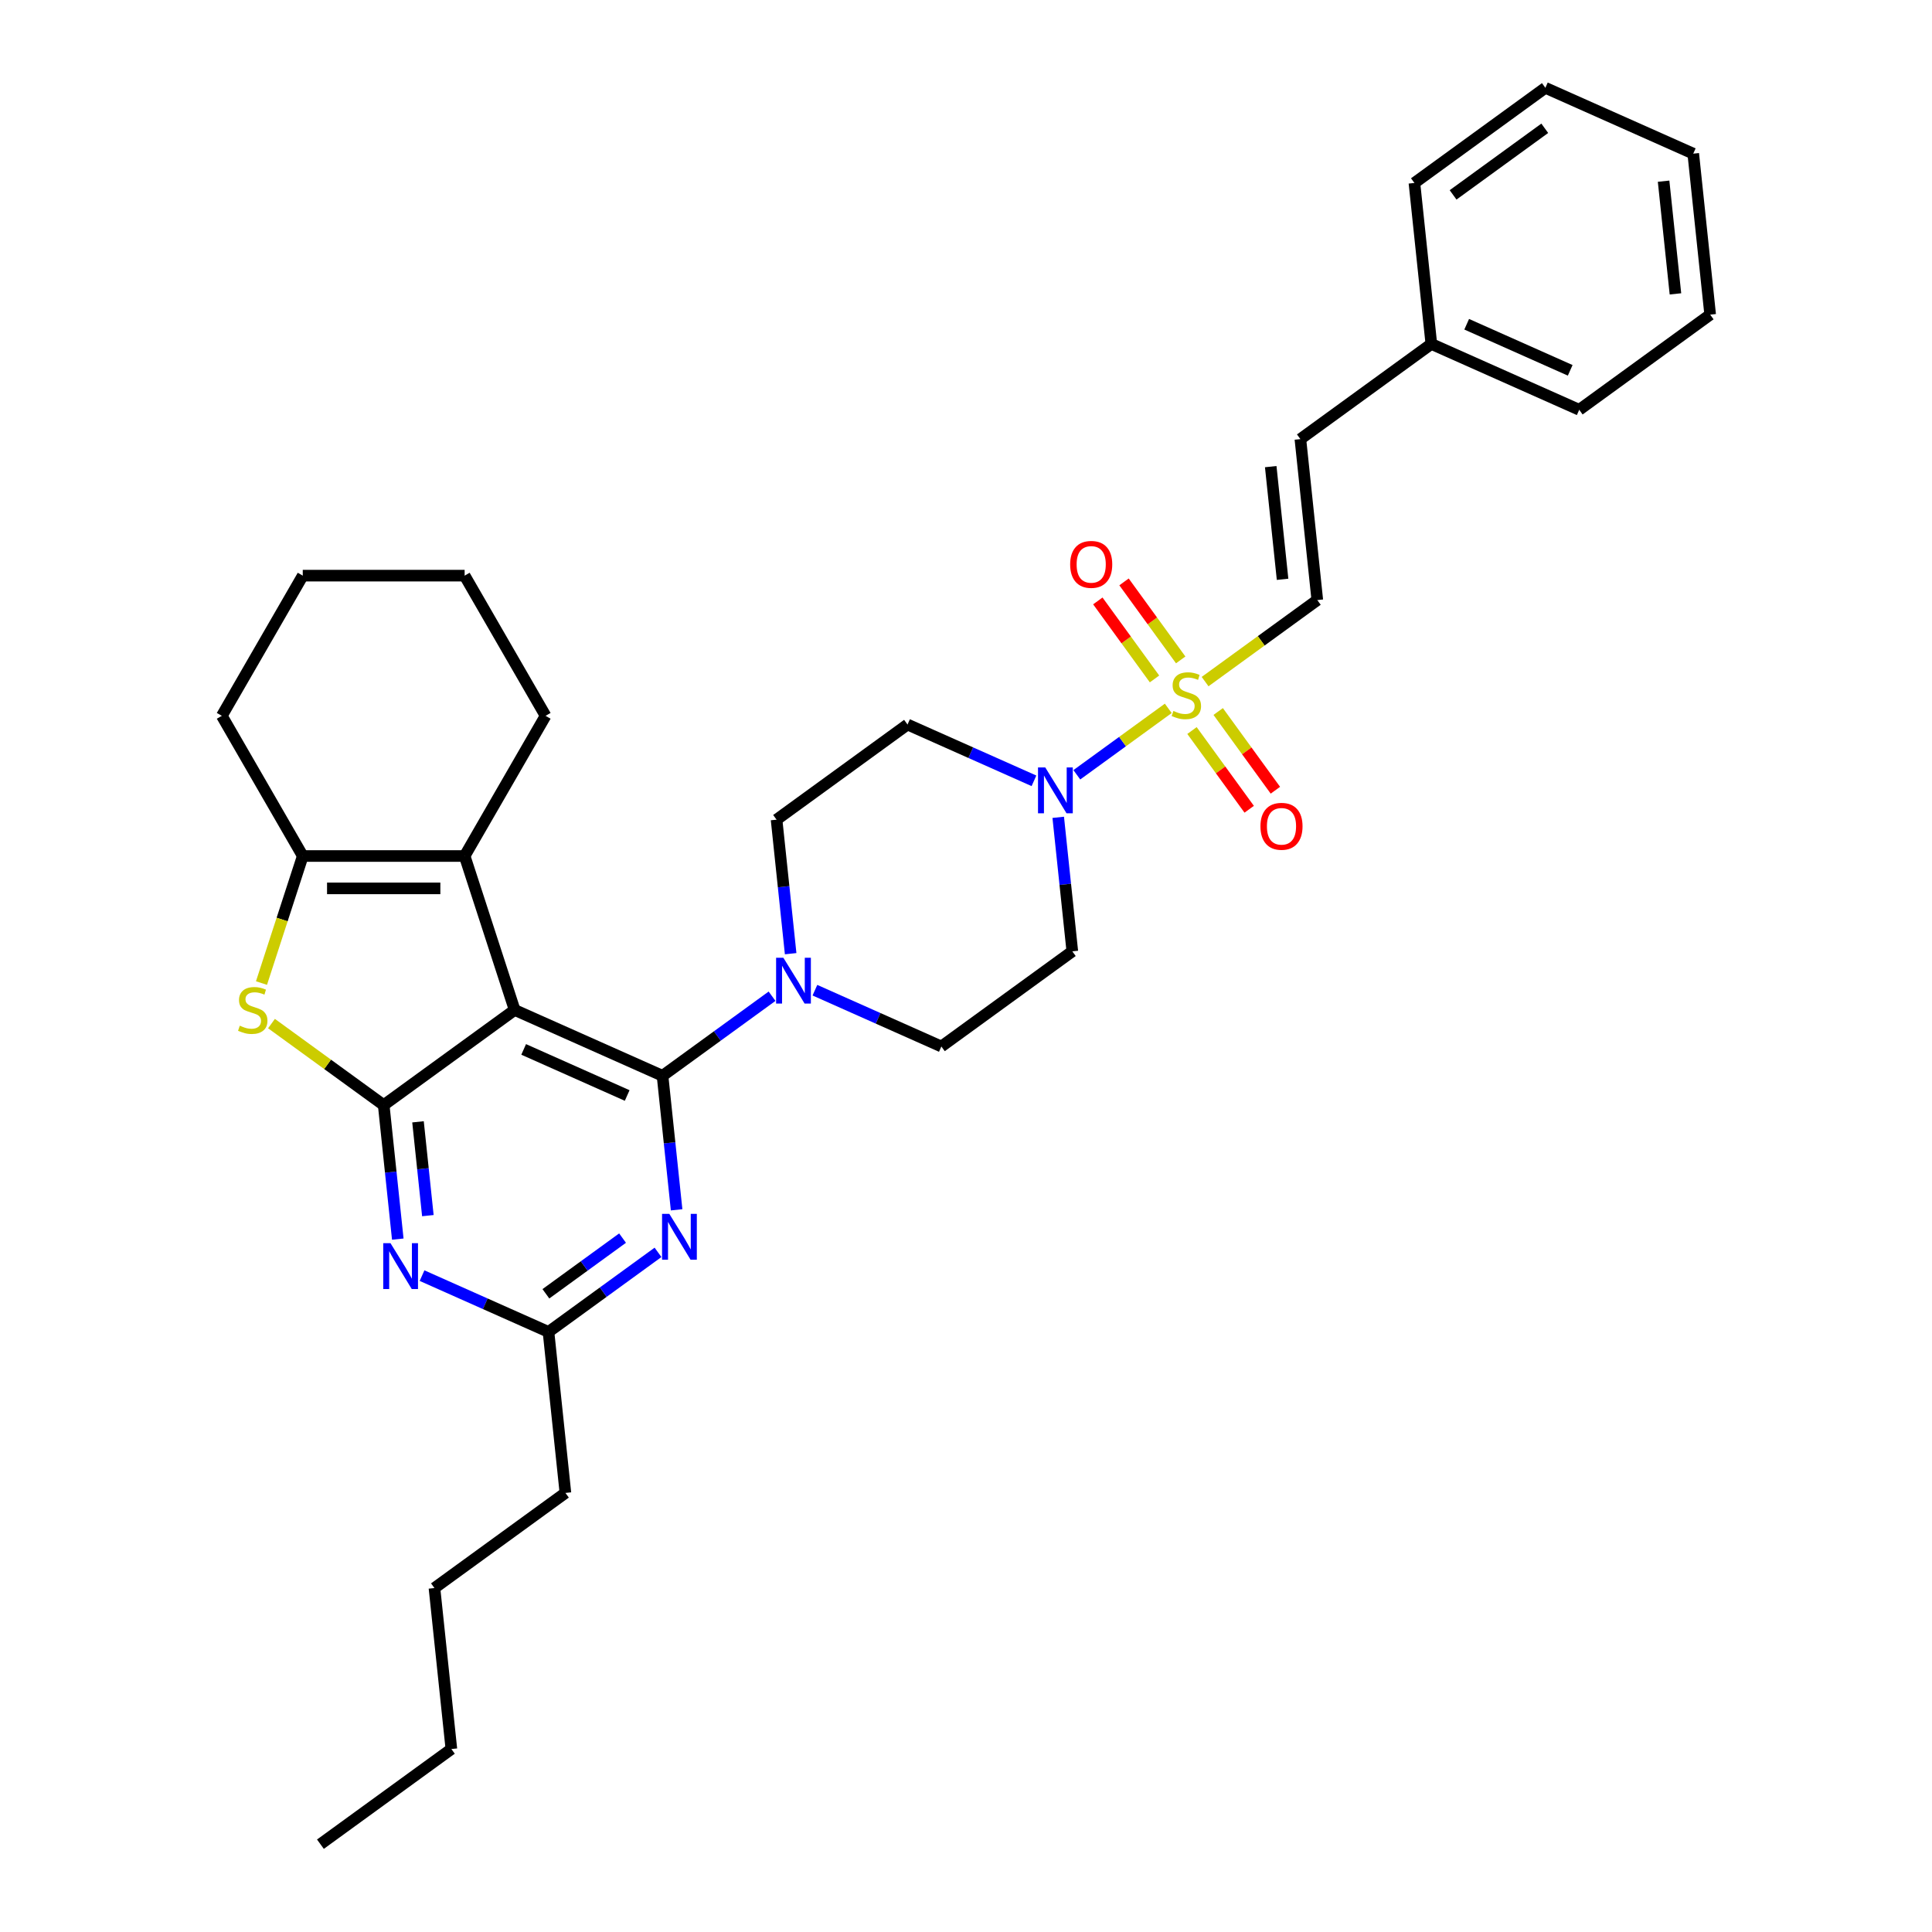 <?xml version='1.0' encoding='iso-8859-1'?>
<svg version='1.1' baseProfile='full'
              xmlns='http://www.w3.org/2000/svg'
                      xmlns:rdkit='http://www.rdkit.org/xml'
                      xmlns:xlink='http://www.w3.org/1999/xlink'
                  xml:space='preserve'
width='1000px' height='1000px' viewBox='0 0 1000 1000'>
<!-- END OF HEADER -->
<rect style='opacity:1.0;fill:#FFFFFF;stroke:none' width='1000' height='1000' x='0' y='0'> </rect>
<path class='bond-0' d='M 535.178,404.152 L 502.454,389.583' style='fill:none;fill-rule:evenodd;stroke:#0000FF;stroke-width:6px;stroke-linecap:butt;stroke-linejoin:miter;stroke-opacity:1' />
<path class='bond-0' d='M 502.454,389.583 L 469.731,375.013' style='fill:none;fill-rule:evenodd;stroke:#000000;stroke-width:6px;stroke-linecap:butt;stroke-linejoin:miter;stroke-opacity:1' />
<path class='bond-1' d='M 557.364,401.031 L 581.029,383.838' style='fill:none;fill-rule:evenodd;stroke:#0000FF;stroke-width:6px;stroke-linecap:butt;stroke-linejoin:miter;stroke-opacity:1' />
<path class='bond-1' d='M 581.029,383.838 L 604.694,366.644' style='fill:none;fill-rule:evenodd;stroke:#CCCC00;stroke-width:6px;stroke-linecap:butt;stroke-linejoin:miter;stroke-opacity:1' />
<path class='bond-2' d='M 547.738,423.049 L 551.383,457.732' style='fill:none;fill-rule:evenodd;stroke:#0000FF;stroke-width:6px;stroke-linecap:butt;stroke-linejoin:miter;stroke-opacity:1' />
<path class='bond-2' d='M 551.383,457.732 L 555.028,492.416' style='fill:none;fill-rule:evenodd;stroke:#000000;stroke-width:6px;stroke-linecap:butt;stroke-linejoin:miter;stroke-opacity:1' />
<path class='bond-3' d='M 681.835,310.597 L 673.078,227.273' style='fill:none;fill-rule:evenodd;stroke:#000000;stroke-width:6px;stroke-linecap:butt;stroke-linejoin:miter;stroke-opacity:1' />
<path class='bond-3' d='M 663.857,299.85 L 657.726,241.523' style='fill:none;fill-rule:evenodd;stroke:#000000;stroke-width:6px;stroke-linecap:butt;stroke-linejoin:miter;stroke-opacity:1' />
<path class='bond-4' d='M 681.835,310.597 L 652.795,331.696' style='fill:none;fill-rule:evenodd;stroke:#000000;stroke-width:6px;stroke-linecap:butt;stroke-linejoin:miter;stroke-opacity:1' />
<path class='bond-4' d='M 652.795,331.696 L 623.755,352.795' style='fill:none;fill-rule:evenodd;stroke:#CCCC00;stroke-width:6px;stroke-linecap:butt;stroke-linejoin:miter;stroke-opacity:1' />
<path class='bond-5' d='M 611.129,341.566 L 596.46,321.376' style='fill:none;fill-rule:evenodd;stroke:#CCCC00;stroke-width:6px;stroke-linecap:butt;stroke-linejoin:miter;stroke-opacity:1' />
<path class='bond-5' d='M 596.46,321.376 L 581.791,301.185' style='fill:none;fill-rule:evenodd;stroke:#FF0000;stroke-width:6px;stroke-linecap:butt;stroke-linejoin:miter;stroke-opacity:1' />
<path class='bond-5' d='M 597.573,351.415 L 582.904,331.225' style='fill:none;fill-rule:evenodd;stroke:#CCCC00;stroke-width:6px;stroke-linecap:butt;stroke-linejoin:miter;stroke-opacity:1' />
<path class='bond-5' d='M 582.904,331.225 L 568.235,311.035' style='fill:none;fill-rule:evenodd;stroke:#FF0000;stroke-width:6px;stroke-linecap:butt;stroke-linejoin:miter;stroke-opacity:1' />
<path class='bond-6' d='M 616.977,378.123 L 631.78,398.497' style='fill:none;fill-rule:evenodd;stroke:#CCCC00;stroke-width:6px;stroke-linecap:butt;stroke-linejoin:miter;stroke-opacity:1' />
<path class='bond-6' d='M 631.78,398.497 L 646.583,418.871' style='fill:none;fill-rule:evenodd;stroke:#FF0000;stroke-width:6px;stroke-linecap:butt;stroke-linejoin:miter;stroke-opacity:1' />
<path class='bond-6' d='M 630.533,368.273 L 645.336,388.648' style='fill:none;fill-rule:evenodd;stroke:#CCCC00;stroke-width:6px;stroke-linecap:butt;stroke-linejoin:miter;stroke-opacity:1' />
<path class='bond-6' d='M 645.336,388.648 L 660.139,409.022' style='fill:none;fill-rule:evenodd;stroke:#FF0000;stroke-width:6px;stroke-linecap:butt;stroke-linejoin:miter;stroke-opacity:1' />
<path class='bond-7' d='M 673.078,227.273 L 740.86,178.026' style='fill:none;fill-rule:evenodd;stroke:#000000;stroke-width:6px;stroke-linecap:butt;stroke-linejoin:miter;stroke-opacity:1' />
<path class='bond-8' d='M 740.86,178.026 L 817.4,212.104' style='fill:none;fill-rule:evenodd;stroke:#000000;stroke-width:6px;stroke-linecap:butt;stroke-linejoin:miter;stroke-opacity:1' />
<path class='bond-8' d='M 759.157,167.83 L 812.735,191.684' style='fill:none;fill-rule:evenodd;stroke:#000000;stroke-width:6px;stroke-linecap:butt;stroke-linejoin:miter;stroke-opacity:1' />
<path class='bond-9' d='M 740.86,178.026 L 732.102,94.701' style='fill:none;fill-rule:evenodd;stroke:#000000;stroke-width:6px;stroke-linecap:butt;stroke-linejoin:miter;stroke-opacity:1' />
<path class='bond-10' d='M 421.799,512.523 L 454.523,527.093' style='fill:none;fill-rule:evenodd;stroke:#0000FF;stroke-width:6px;stroke-linecap:butt;stroke-linejoin:miter;stroke-opacity:1' />
<path class='bond-10' d='M 454.523,527.093 L 487.246,541.662' style='fill:none;fill-rule:evenodd;stroke:#000000;stroke-width:6px;stroke-linecap:butt;stroke-linejoin:miter;stroke-opacity:1' />
<path class='bond-11' d='M 399.613,515.644 L 371.268,536.238' style='fill:none;fill-rule:evenodd;stroke:#0000FF;stroke-width:6px;stroke-linecap:butt;stroke-linejoin:miter;stroke-opacity:1' />
<path class='bond-11' d='M 371.268,536.238 L 342.924,556.831' style='fill:none;fill-rule:evenodd;stroke:#000000;stroke-width:6px;stroke-linecap:butt;stroke-linejoin:miter;stroke-opacity:1' />
<path class='bond-12' d='M 409.239,493.626 L 405.594,458.943' style='fill:none;fill-rule:evenodd;stroke:#0000FF;stroke-width:6px;stroke-linecap:butt;stroke-linejoin:miter;stroke-opacity:1' />
<path class='bond-12' d='M 405.594,458.943 L 401.948,424.26' style='fill:none;fill-rule:evenodd;stroke:#000000;stroke-width:6px;stroke-linecap:butt;stroke-linejoin:miter;stroke-opacity:1' />
<path class='bond-13' d='M 469.731,375.013 L 401.948,424.26' style='fill:none;fill-rule:evenodd;stroke:#000000;stroke-width:6px;stroke-linecap:butt;stroke-linejoin:miter;stroke-opacity:1' />
<path class='bond-14' d='M 205.892,641.366 L 202.246,606.683' style='fill:none;fill-rule:evenodd;stroke:#0000FF;stroke-width:6px;stroke-linecap:butt;stroke-linejoin:miter;stroke-opacity:1' />
<path class='bond-14' d='M 202.246,606.683 L 198.601,572' style='fill:none;fill-rule:evenodd;stroke:#000000;stroke-width:6px;stroke-linecap:butt;stroke-linejoin:miter;stroke-opacity:1' />
<path class='bond-14' d='M 221.463,629.21 L 218.911,604.932' style='fill:none;fill-rule:evenodd;stroke:#0000FF;stroke-width:6px;stroke-linecap:butt;stroke-linejoin:miter;stroke-opacity:1' />
<path class='bond-14' d='M 218.911,604.932 L 216.36,580.654' style='fill:none;fill-rule:evenodd;stroke:#000000;stroke-width:6px;stroke-linecap:butt;stroke-linejoin:miter;stroke-opacity:1' />
<path class='bond-15' d='M 218.452,660.264 L 251.175,674.833' style='fill:none;fill-rule:evenodd;stroke:#0000FF;stroke-width:6px;stroke-linecap:butt;stroke-linejoin:miter;stroke-opacity:1' />
<path class='bond-15' d='M 251.175,674.833 L 283.899,689.403' style='fill:none;fill-rule:evenodd;stroke:#000000;stroke-width:6px;stroke-linecap:butt;stroke-linejoin:miter;stroke-opacity:1' />
<path class='bond-16' d='M 283.899,689.403 L 292.657,772.727' style='fill:none;fill-rule:evenodd;stroke:#000000;stroke-width:6px;stroke-linecap:butt;stroke-linejoin:miter;stroke-opacity:1' />
<path class='bond-17' d='M 283.899,689.403 L 312.244,668.809' style='fill:none;fill-rule:evenodd;stroke:#000000;stroke-width:6px;stroke-linecap:butt;stroke-linejoin:miter;stroke-opacity:1' />
<path class='bond-17' d='M 312.244,668.809 L 340.588,648.215' style='fill:none;fill-rule:evenodd;stroke:#0000FF;stroke-width:6px;stroke-linecap:butt;stroke-linejoin:miter;stroke-opacity:1' />
<path class='bond-17' d='M 282.553,669.668 L 302.394,655.253' style='fill:none;fill-rule:evenodd;stroke:#000000;stroke-width:6px;stroke-linecap:butt;stroke-linejoin:miter;stroke-opacity:1' />
<path class='bond-17' d='M 302.394,655.253 L 322.236,640.837' style='fill:none;fill-rule:evenodd;stroke:#0000FF;stroke-width:6px;stroke-linecap:butt;stroke-linejoin:miter;stroke-opacity:1' />
<path class='bond-18' d='M 350.214,626.198 L 346.569,591.514' style='fill:none;fill-rule:evenodd;stroke:#0000FF;stroke-width:6px;stroke-linecap:butt;stroke-linejoin:miter;stroke-opacity:1' />
<path class='bond-18' d='M 346.569,591.514 L 342.924,556.831' style='fill:none;fill-rule:evenodd;stroke:#000000;stroke-width:6px;stroke-linecap:butt;stroke-linejoin:miter;stroke-opacity:1' />
<path class='bond-19' d='M 342.924,556.831 L 266.383,522.753' style='fill:none;fill-rule:evenodd;stroke:#000000;stroke-width:6px;stroke-linecap:butt;stroke-linejoin:miter;stroke-opacity:1' />
<path class='bond-19' d='M 324.627,567.028 L 271.049,543.173' style='fill:none;fill-rule:evenodd;stroke:#000000;stroke-width:6px;stroke-linecap:butt;stroke-linejoin:miter;stroke-opacity:1' />
<path class='bond-20' d='M 198.601,572 L 266.383,522.753' style='fill:none;fill-rule:evenodd;stroke:#000000;stroke-width:6px;stroke-linecap:butt;stroke-linejoin:miter;stroke-opacity:1' />
<path class='bond-21' d='M 198.601,572 L 169.561,550.901' style='fill:none;fill-rule:evenodd;stroke:#000000;stroke-width:6px;stroke-linecap:butt;stroke-linejoin:miter;stroke-opacity:1' />
<path class='bond-21' d='M 169.561,550.901 L 140.521,529.802' style='fill:none;fill-rule:evenodd;stroke:#CCCC00;stroke-width:6px;stroke-linecap:butt;stroke-linejoin:miter;stroke-opacity:1' />
<path class='bond-22' d='M 266.383,522.753 L 240.493,443.07' style='fill:none;fill-rule:evenodd;stroke:#000000;stroke-width:6px;stroke-linecap:butt;stroke-linejoin:miter;stroke-opacity:1' />
<path class='bond-23' d='M 240.493,443.07 L 282.385,370.512' style='fill:none;fill-rule:evenodd;stroke:#000000;stroke-width:6px;stroke-linecap:butt;stroke-linejoin:miter;stroke-opacity:1' />
<path class='bond-24' d='M 240.493,443.07 L 156.709,443.07' style='fill:none;fill-rule:evenodd;stroke:#000000;stroke-width:6px;stroke-linecap:butt;stroke-linejoin:miter;stroke-opacity:1' />
<path class='bond-24' d='M 227.925,459.827 L 169.277,459.827' style='fill:none;fill-rule:evenodd;stroke:#000000;stroke-width:6px;stroke-linecap:butt;stroke-linejoin:miter;stroke-opacity:1' />
<path class='bond-25' d='M 156.709,443.07 L 146.026,475.949' style='fill:none;fill-rule:evenodd;stroke:#000000;stroke-width:6px;stroke-linecap:butt;stroke-linejoin:miter;stroke-opacity:1' />
<path class='bond-25' d='M 146.026,475.949 L 135.343,508.829' style='fill:none;fill-rule:evenodd;stroke:#CCCC00;stroke-width:6px;stroke-linecap:butt;stroke-linejoin:miter;stroke-opacity:1' />
<path class='bond-26' d='M 156.709,443.07 L 114.817,370.512' style='fill:none;fill-rule:evenodd;stroke:#000000;stroke-width:6px;stroke-linecap:butt;stroke-linejoin:miter;stroke-opacity:1' />
<path class='bond-27' d='M 292.657,772.727 L 224.874,821.974' style='fill:none;fill-rule:evenodd;stroke:#000000;stroke-width:6px;stroke-linecap:butt;stroke-linejoin:miter;stroke-opacity:1' />
<path class='bond-28' d='M 224.874,821.974 L 233.632,905.299' style='fill:none;fill-rule:evenodd;stroke:#000000;stroke-width:6px;stroke-linecap:butt;stroke-linejoin:miter;stroke-opacity:1' />
<path class='bond-29' d='M 233.632,905.299 L 165.85,954.545' style='fill:none;fill-rule:evenodd;stroke:#000000;stroke-width:6px;stroke-linecap:butt;stroke-linejoin:miter;stroke-opacity:1' />
<path class='bond-30' d='M 282.385,370.512 L 240.493,297.953' style='fill:none;fill-rule:evenodd;stroke:#000000;stroke-width:6px;stroke-linecap:butt;stroke-linejoin:miter;stroke-opacity:1' />
<path class='bond-31' d='M 114.817,370.512 L 156.709,297.953' style='fill:none;fill-rule:evenodd;stroke:#000000;stroke-width:6px;stroke-linecap:butt;stroke-linejoin:miter;stroke-opacity:1' />
<path class='bond-32' d='M 240.493,297.953 L 156.709,297.953' style='fill:none;fill-rule:evenodd;stroke:#000000;stroke-width:6px;stroke-linecap:butt;stroke-linejoin:miter;stroke-opacity:1' />
<path class='bond-33' d='M 487.246,541.662 L 555.028,492.416' style='fill:none;fill-rule:evenodd;stroke:#000000;stroke-width:6px;stroke-linecap:butt;stroke-linejoin:miter;stroke-opacity:1' />
<path class='bond-34' d='M 817.4,212.104 L 885.183,162.857' style='fill:none;fill-rule:evenodd;stroke:#000000;stroke-width:6px;stroke-linecap:butt;stroke-linejoin:miter;stroke-opacity:1' />
<path class='bond-35' d='M 732.102,94.701 L 799.885,45.455' style='fill:none;fill-rule:evenodd;stroke:#000000;stroke-width:6px;stroke-linecap:butt;stroke-linejoin:miter;stroke-opacity:1' />
<path class='bond-35' d='M 752.119,100.871 L 799.567,66.398' style='fill:none;fill-rule:evenodd;stroke:#000000;stroke-width:6px;stroke-linecap:butt;stroke-linejoin:miter;stroke-opacity:1' />
<path class='bond-36' d='M 799.885,45.455 L 876.425,79.532' style='fill:none;fill-rule:evenodd;stroke:#000000;stroke-width:6px;stroke-linecap:butt;stroke-linejoin:miter;stroke-opacity:1' />
<path class='bond-37' d='M 885.183,162.857 L 876.425,79.532' style='fill:none;fill-rule:evenodd;stroke:#000000;stroke-width:6px;stroke-linecap:butt;stroke-linejoin:miter;stroke-opacity:1' />
<path class='bond-37' d='M 867.204,152.11 L 861.073,93.783' style='fill:none;fill-rule:evenodd;stroke:#000000;stroke-width:6px;stroke-linecap:butt;stroke-linejoin:miter;stroke-opacity:1' />
<path  class='atom-0' d='M 541.026 397.227
L 548.801 409.795
Q 549.572 411.035, 550.812 413.28
Q 552.052 415.525, 552.119 415.66
L 552.119 397.227
L 555.269 397.227
L 555.269 420.955
L 552.018 420.955
L 543.673 407.214
Q 542.702 405.606, 541.663 403.762
Q 540.657 401.919, 540.356 401.349
L 540.356 420.955
L 537.272 420.955
L 537.272 397.227
L 541.026 397.227
' fill='#0000FF'/>
<path  class='atom-2' d='M 607.35 367.988
Q 607.618 368.088, 608.724 368.558
Q 609.83 369.027, 611.037 369.328
Q 612.277 369.597, 613.483 369.597
Q 615.729 369.597, 617.036 368.524
Q 618.343 367.418, 618.343 365.508
Q 618.343 364.201, 617.673 363.397
Q 617.036 362.592, 616.03 362.157
Q 615.025 361.721, 613.349 361.218
Q 611.238 360.581, 609.964 359.978
Q 608.724 359.375, 607.82 358.101
Q 606.948 356.828, 606.948 354.683
Q 606.948 351.7, 608.959 349.857
Q 611.003 348.014, 615.025 348.014
Q 617.773 348.014, 620.89 349.321
L 620.119 351.901
Q 617.27 350.728, 615.125 350.728
Q 612.813 350.728, 611.54 351.7
Q 610.266 352.639, 610.3 354.281
Q 610.3 355.554, 610.936 356.325
Q 611.607 357.096, 612.545 357.532
Q 613.517 357.967, 615.125 358.47
Q 617.27 359.14, 618.544 359.811
Q 619.817 360.481, 620.722 361.855
Q 621.661 363.195, 621.661 365.508
Q 621.661 368.792, 619.449 370.568
Q 617.27 372.311, 613.617 372.311
Q 611.506 372.311, 609.897 371.842
Q 608.322 371.406, 606.446 370.635
L 607.35 367.988
' fill='#CCCC00'/>
<path  class='atom-3' d='M 553.914 292.129
Q 553.914 286.432, 556.73 283.248
Q 559.545 280.064, 564.806 280.064
Q 570.068 280.064, 572.883 283.248
Q 575.698 286.432, 575.698 292.129
Q 575.698 297.893, 572.85 301.177
Q 570.001 304.428, 564.806 304.428
Q 559.578 304.428, 556.73 301.177
Q 553.914 297.927, 553.914 292.129
M 564.806 301.747
Q 568.426 301.747, 570.37 299.334
Q 572.347 296.888, 572.347 292.129
Q 572.347 287.47, 570.37 285.124
Q 568.426 282.745, 564.806 282.745
Q 561.187 282.745, 559.21 285.091
Q 557.266 287.437, 557.266 292.129
Q 557.266 296.921, 559.21 299.334
Q 561.187 301.747, 564.806 301.747
' fill='#FF0000'/>
<path  class='atom-4' d='M 652.408 427.694
Q 652.408 421.996, 655.223 418.812
Q 658.038 415.629, 663.3 415.629
Q 668.561 415.629, 671.377 418.812
Q 674.192 421.996, 674.192 427.694
Q 674.192 433.458, 671.343 436.742
Q 668.494 439.993, 663.3 439.993
Q 658.072 439.993, 655.223 436.742
Q 652.408 433.491, 652.408 427.694
M 663.3 437.312
Q 666.919 437.312, 668.863 434.899
Q 670.84 432.452, 670.84 427.694
Q 670.84 423.035, 668.863 420.689
Q 666.919 418.31, 663.3 418.31
Q 659.68 418.31, 657.703 420.656
Q 655.759 423.002, 655.759 427.694
Q 655.759 432.486, 657.703 434.899
Q 659.68 437.312, 663.3 437.312
' fill='#FF0000'/>
<path  class='atom-7' d='M 405.461 495.721
L 413.236 508.288
Q 414.007 509.528, 415.247 511.774
Q 416.487 514.019, 416.554 514.153
L 416.554 495.721
L 419.704 495.721
L 419.704 519.448
L 416.454 519.448
L 408.109 505.708
Q 407.137 504.099, 406.098 502.256
Q 405.092 500.413, 404.791 499.843
L 404.791 519.448
L 401.708 519.448
L 401.708 495.721
L 405.461 495.721
' fill='#0000FF'/>
<path  class='atom-9' d='M 202.114 643.461
L 209.889 656.029
Q 210.66 657.269, 211.9 659.514
Q 213.14 661.759, 213.207 661.893
L 213.207 643.461
L 216.357 643.461
L 216.357 667.189
L 213.106 667.189
L 204.762 653.448
Q 203.79 651.839, 202.751 649.996
Q 201.745 648.153, 201.444 647.583
L 201.444 667.189
L 198.36 667.189
L 198.36 643.461
L 202.114 643.461
' fill='#0000FF'/>
<path  class='atom-11' d='M 346.437 628.292
L 354.212 640.86
Q 354.982 642.1, 356.222 644.345
Q 357.462 646.59, 357.529 646.724
L 357.529 628.292
L 360.68 628.292
L 360.68 652.02
L 357.429 652.02
L 349.084 638.279
Q 348.112 636.67, 347.073 634.827
Q 346.068 632.984, 345.766 632.414
L 345.766 652.02
L 342.683 652.02
L 342.683 628.292
L 346.437 628.292
' fill='#0000FF'/>
<path  class='atom-17' d='M 124.116 530.897
Q 124.384 530.998, 125.49 531.467
Q 126.596 531.936, 127.803 532.238
Q 129.043 532.506, 130.249 532.506
Q 132.494 532.506, 133.801 531.433
Q 135.108 530.327, 135.108 528.417
Q 135.108 527.11, 134.438 526.306
Q 133.801 525.501, 132.796 525.066
Q 131.791 524.63, 130.115 524.127
Q 128.004 523.491, 126.73 522.887
Q 125.49 522.284, 124.585 521.011
Q 123.714 519.737, 123.714 517.592
Q 123.714 514.61, 125.725 512.766
Q 127.769 510.923, 131.791 510.923
Q 134.539 510.923, 137.655 512.23
L 136.885 514.811
Q 134.036 513.638, 131.891 513.638
Q 129.579 513.638, 128.305 514.61
Q 127.032 515.548, 127.065 517.19
Q 127.065 518.464, 127.702 519.234
Q 128.372 520.005, 129.311 520.441
Q 130.283 520.877, 131.891 521.379
Q 134.036 522.05, 135.31 522.72
Q 136.583 523.39, 137.488 524.764
Q 138.426 526.105, 138.426 528.417
Q 138.426 531.701, 136.214 533.478
Q 134.036 535.22, 130.383 535.22
Q 128.272 535.22, 126.663 534.751
Q 125.088 534.315, 123.211 533.545
L 124.116 530.897
' fill='#CCCC00'/>
</svg>
